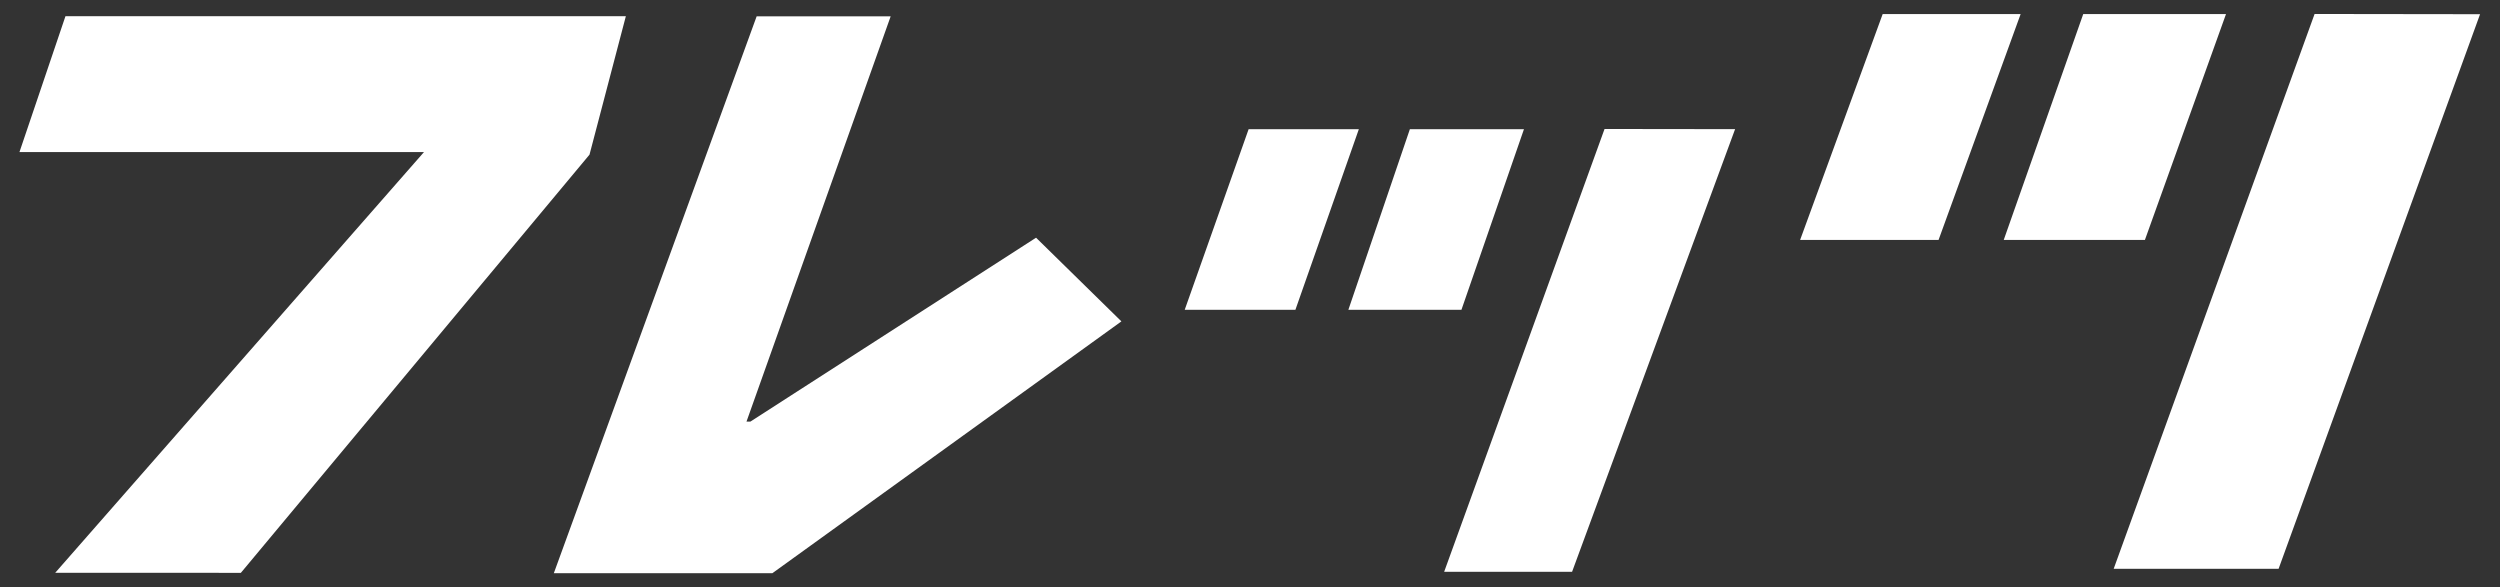 <svg xmlns="http://www.w3.org/2000/svg" width="89.41" height="21" viewBox="0 0 89.41 21">
  <rect x="0" y="0" width="89.41" height="21" fill="#333333" stroke="none"/>
  <path id="flets-w_logo" d="M-10607.219-50.824l7.254-19.916h4.793l-5.156,14.493h.141l10.215-6.576,3.052,2.993-12.484,9.007Zm-17.832-.015,13.189-15.047h-14.468l1.645-4.858h20.042l-1.3,4.951-12.469,14.956Zm49.674-.036,5.736-15.836,4.669.006-5.83,15.83Zm23.945-.107,7.185-19.842,5.918.008-7.205,19.834Zm-27.371-9.262,2.2-6.46h4.08l-2.236,6.46Zm-5.853,0,2.286-6.46h3.942l-2.269,6.46Zm29.292-2.5,2.843-8.077h5.106l-2.9,8.077Zm-7.282,0,2.952-8.077h4.934l-2.935,8.077Z" transform="translate(10627.026 71.324)" fill="#fff" stroke="rgba(0,0,0,0)" stroke-miterlimit="10" stroke-width="1"/>
</svg>
